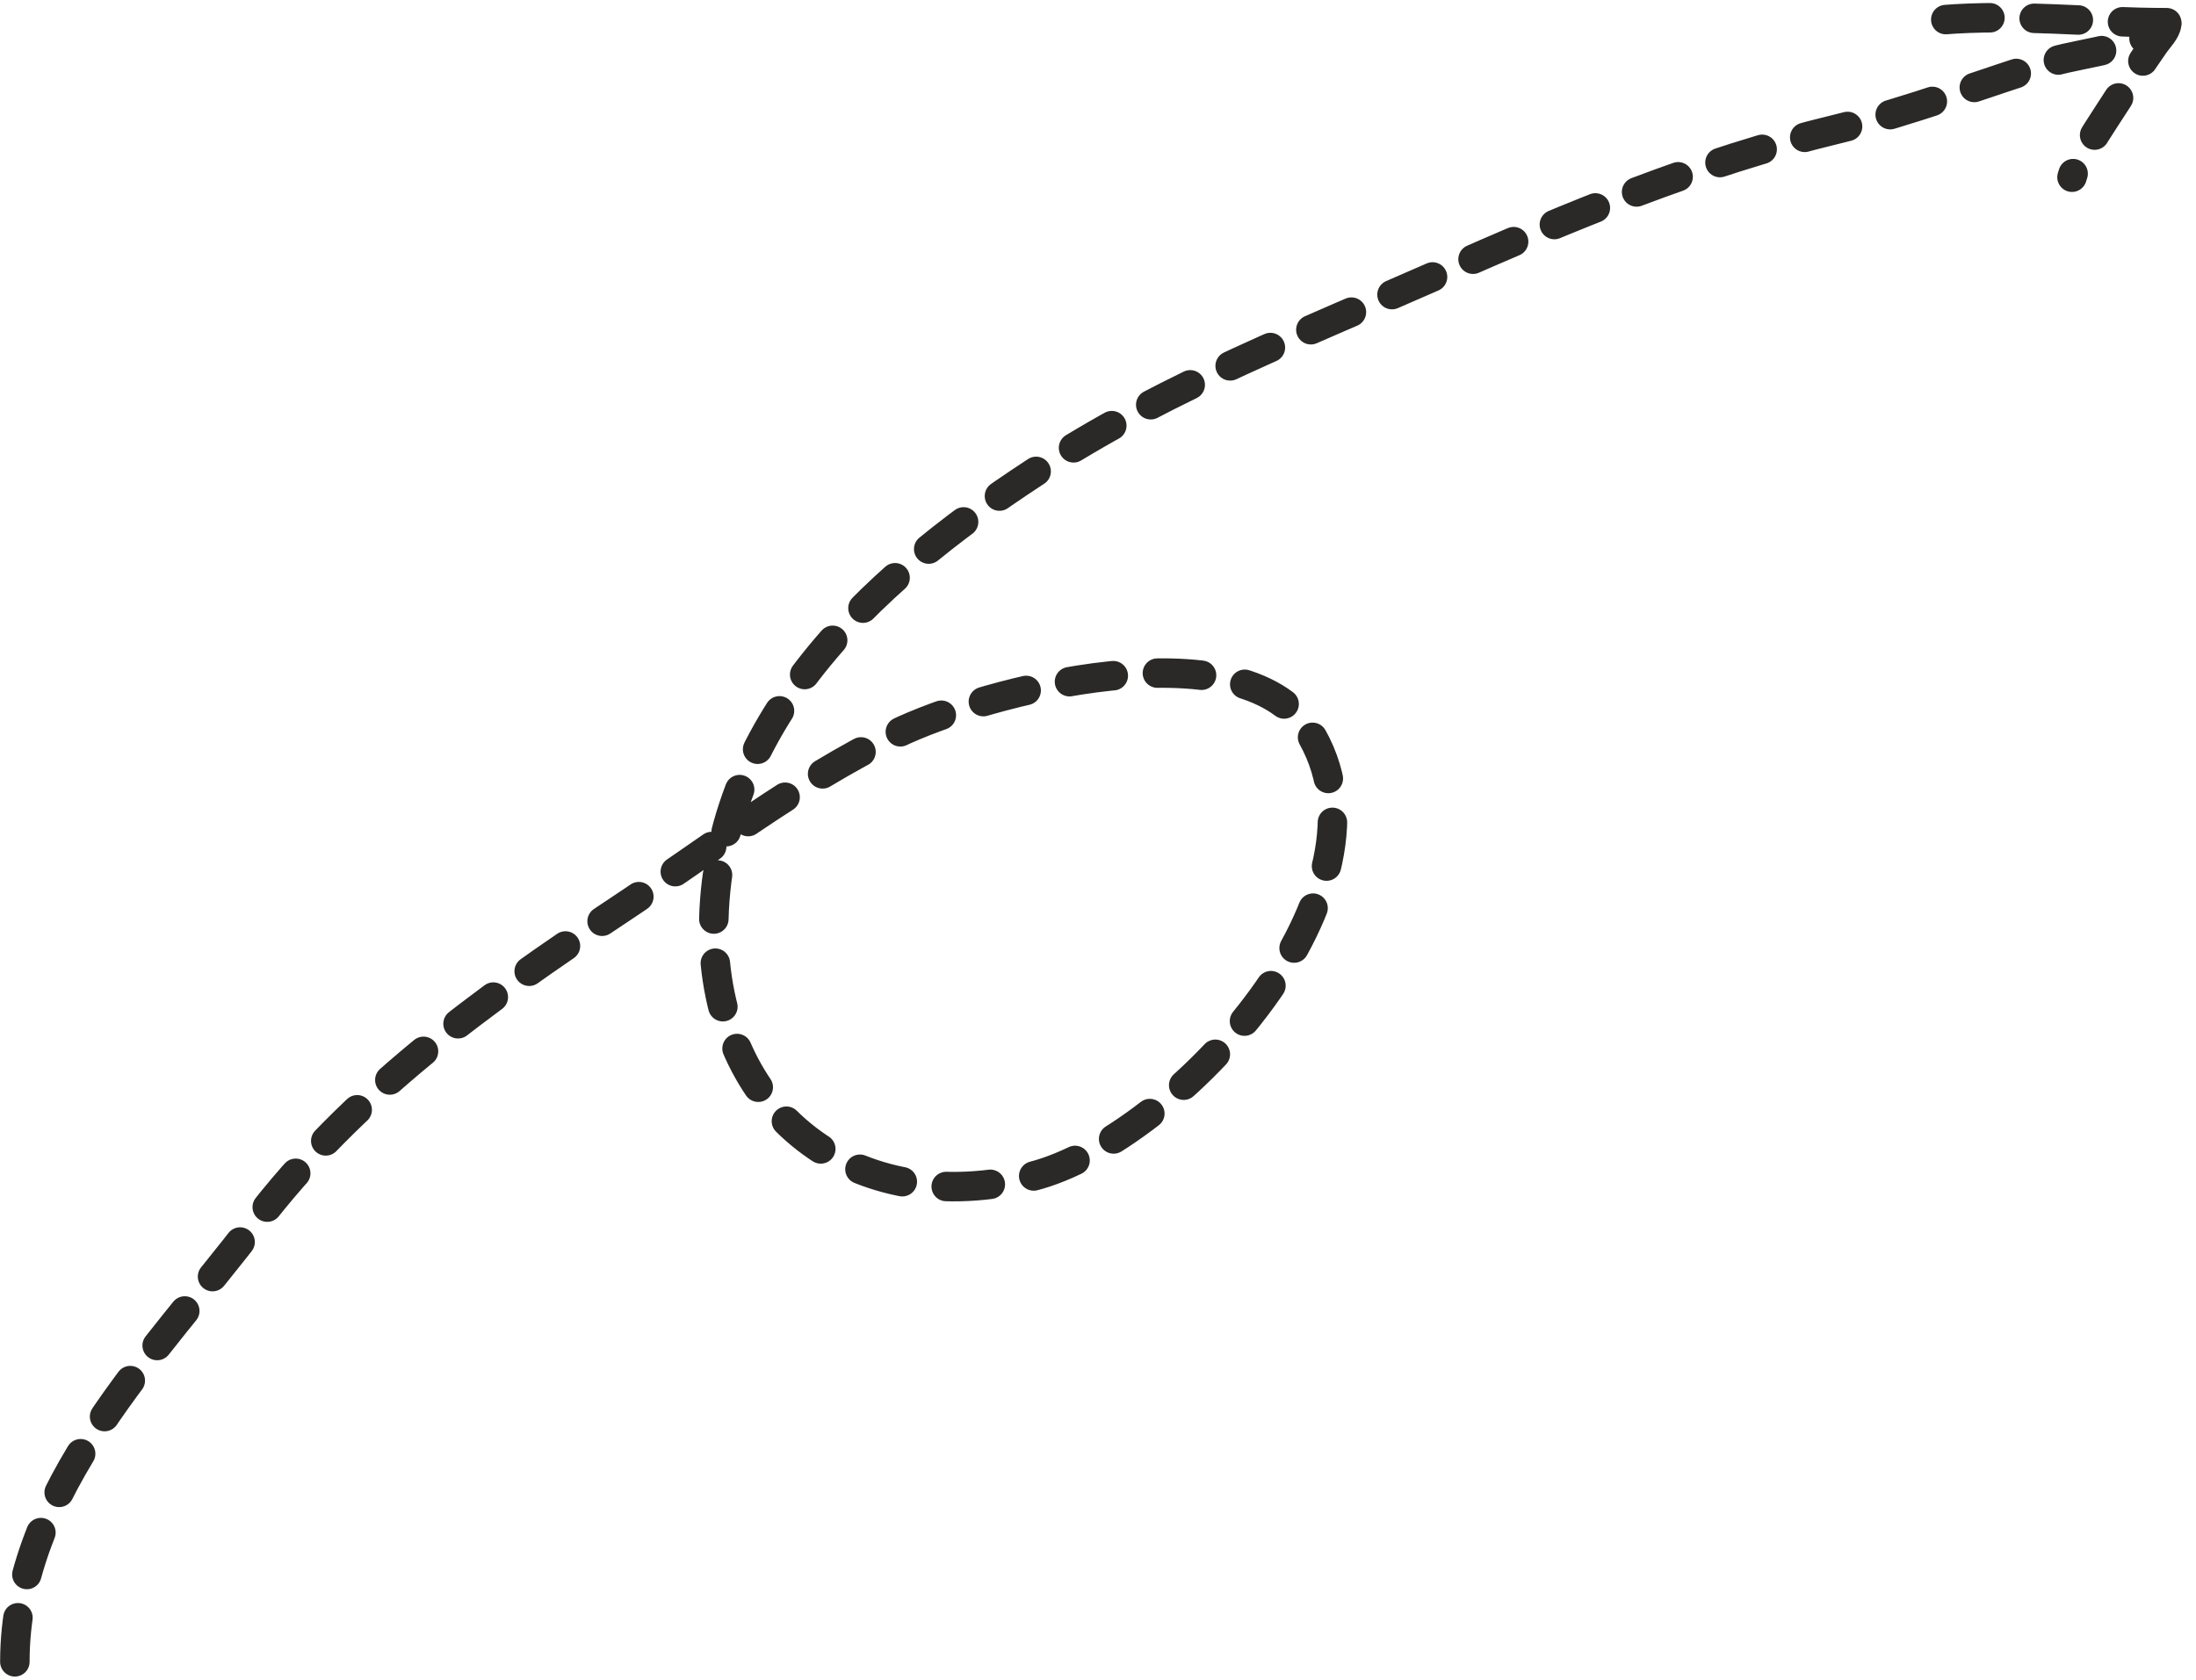 <?xml version="1.0" encoding="UTF-8"?> <svg xmlns="http://www.w3.org/2000/svg" width="149" height="114" viewBox="0 0 149 114" fill="none"><path d="M1.008 112.781C1.008 101.12 10.553 91.864 17.246 83.057C23.906 74.294 32.783 67.865 41.898 61.825C48.117 57.705 54.005 53.115 60.732 49.833C66.864 46.842 84.188 42.389 88.726 49.48C95.633 60.272 79.756 77.35 70.05 79.833C58.014 82.912 48.425 75.549 48.425 63.084C48.425 48.578 60.011 38.557 71.23 31.393C79.508 26.107 88.677 22.56 97.612 18.615C106.479 14.7 115.256 11.022 124.702 8.746C129.636 7.557 134.543 5.655 139.407 4.146C140.998 3.652 146.109 3.049 146.799 1.669" stroke="#2A2927" stroke-width="2" stroke-linecap="round" stroke-dasharray="3 3"></path><path d="M147.011 1.634C146.964 2.098 146.439 2.622 146.192 2.978C145.272 4.302 144.388 5.644 143.515 6.999C142.683 8.289 141.824 9.57 141.079 10.915C140.884 11.267 140.684 11.636 140.586 12.027" stroke="#2A2927" stroke-width="2" stroke-linecap="round" stroke-dasharray="3 3"></path><path d="M147.013 1.54C141.921 1.54 136.794 0.927 131.707 1.351" stroke="#2A2927" stroke-width="2" stroke-linecap="round" stroke-dasharray="3 3"></path></svg> 